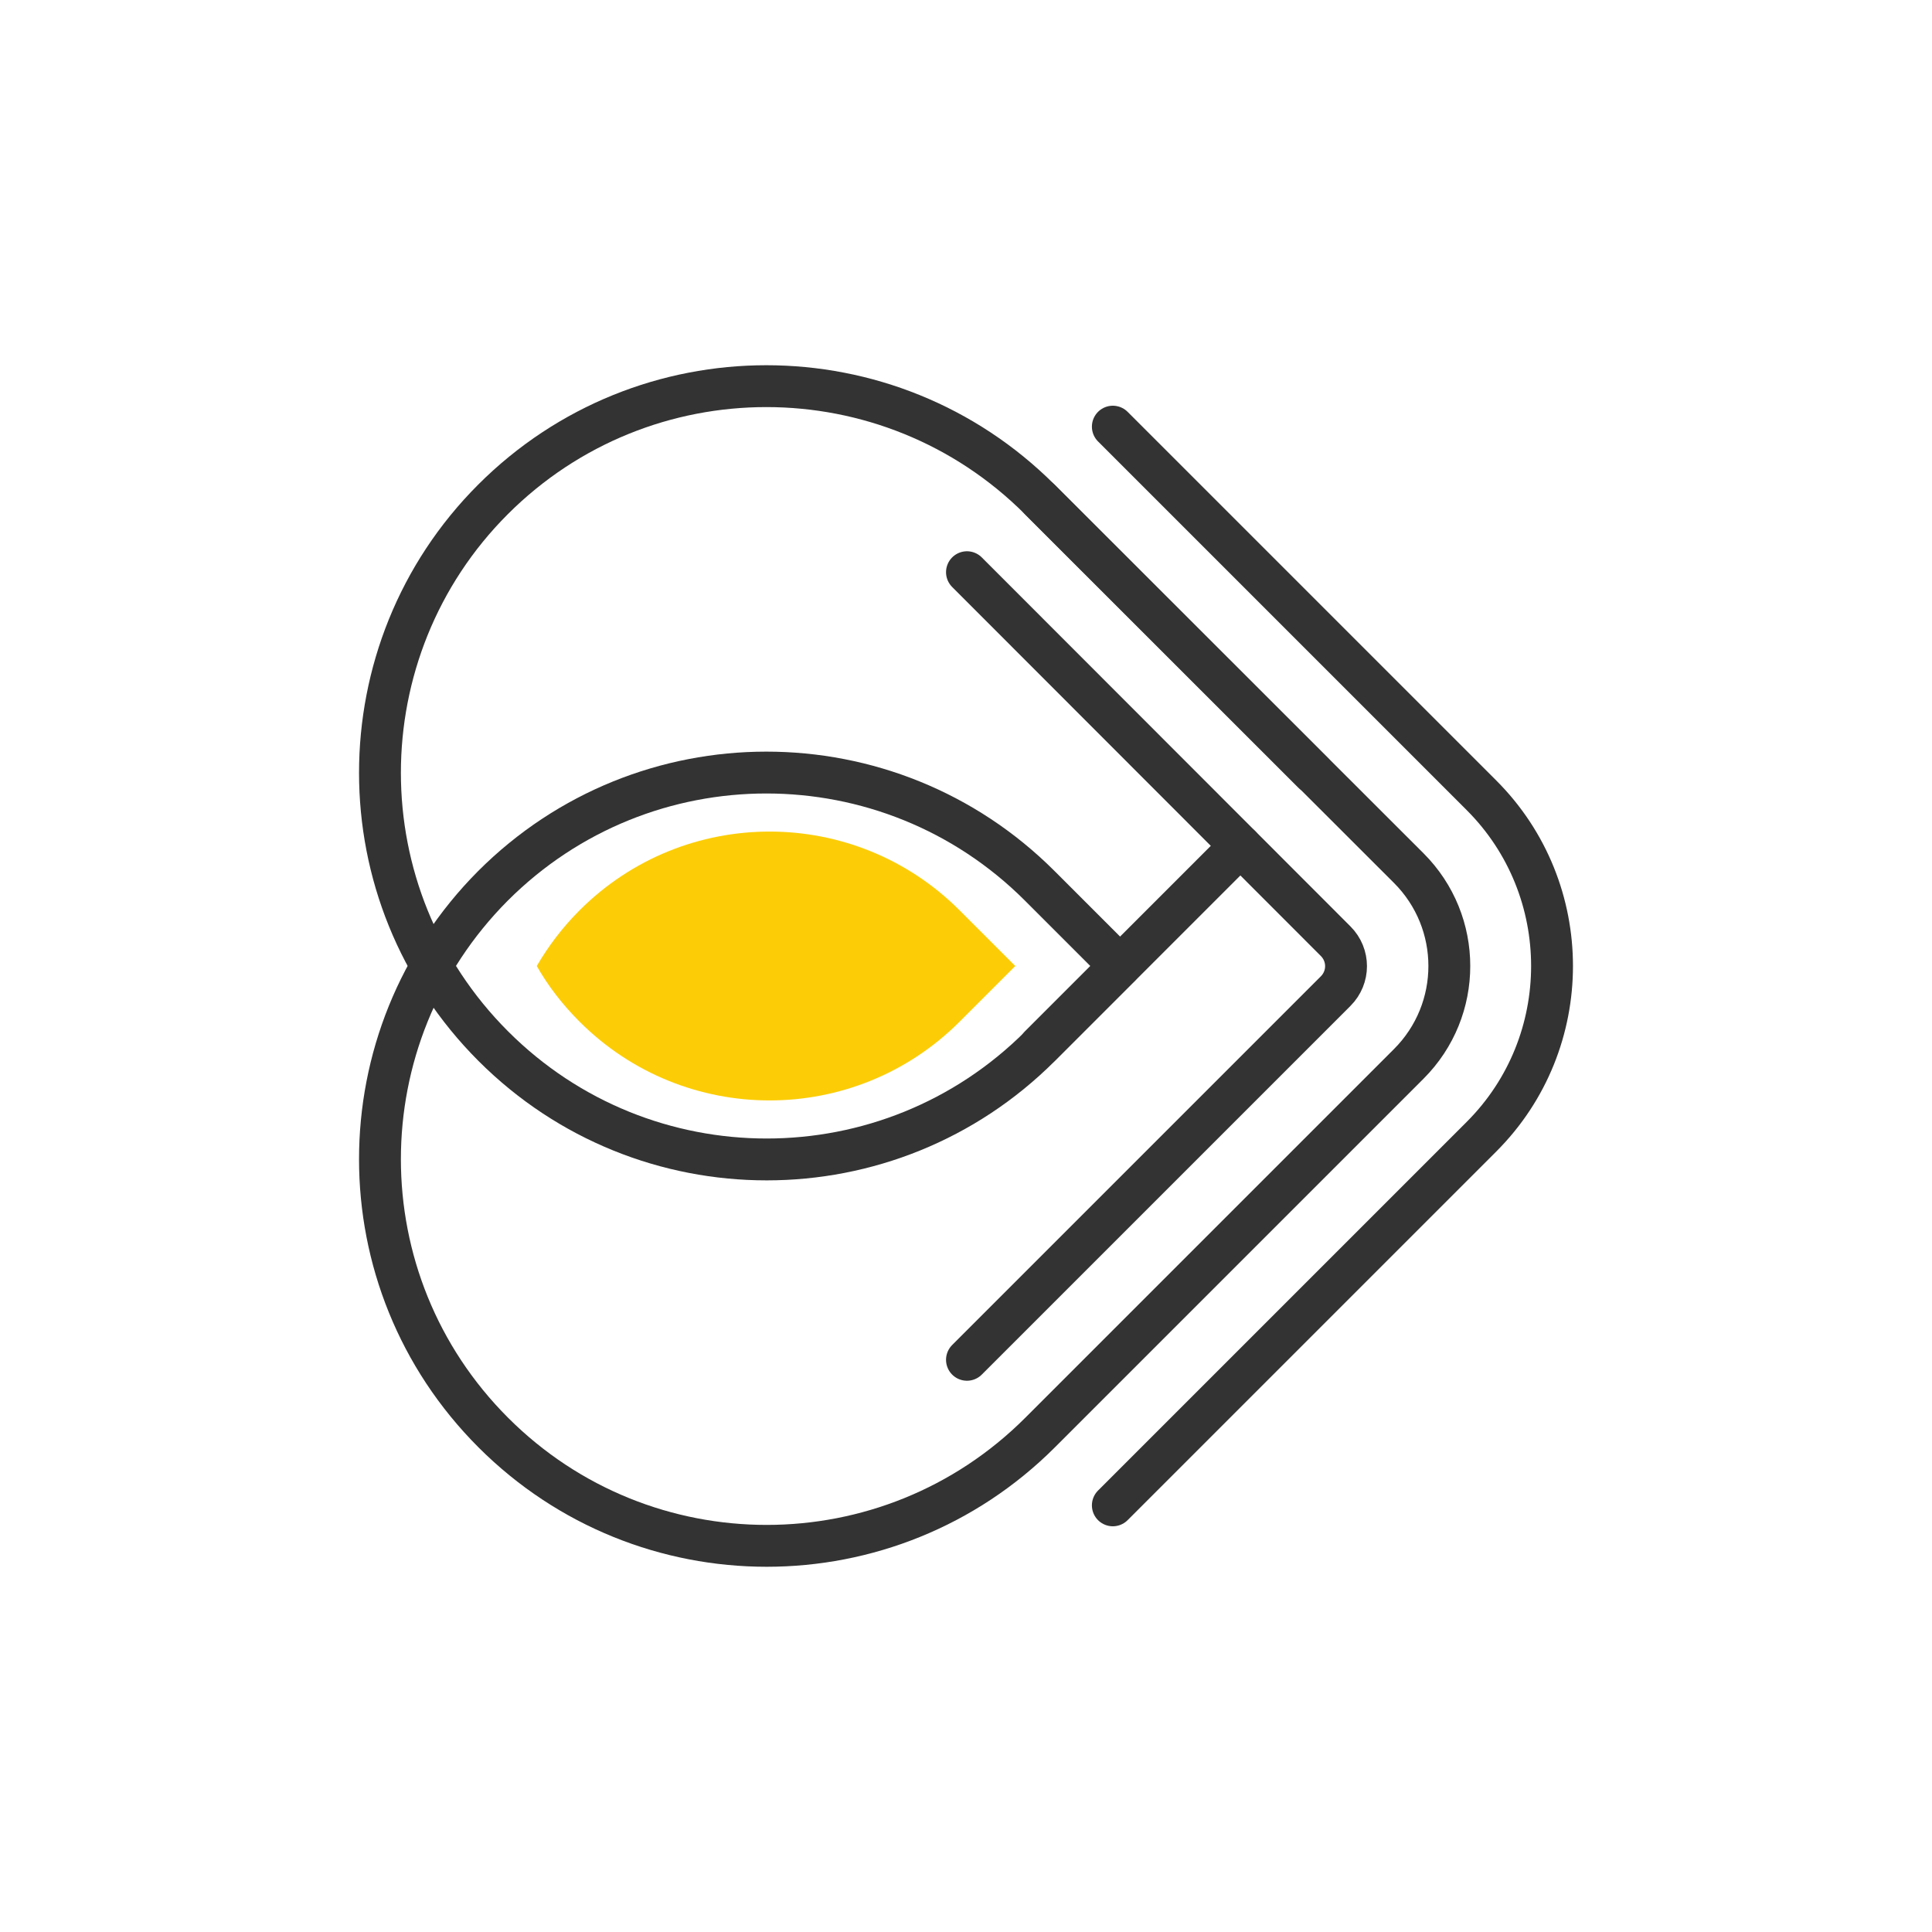 <?xml version="1.0" encoding="UTF-8"?> <!-- Generator: Adobe Illustrator 25.4.1, SVG Export Plug-In . SVG Version: 6.00 Build 0) --> <svg xmlns="http://www.w3.org/2000/svg" xmlns:xlink="http://www.w3.org/1999/xlink" version="1.1" id="Livello_1" x="0px" y="0px" viewBox="0 0 600 600" style="enable-background:new 0 0 600 600;" xml:space="preserve"> <style type="text/css"> .st0{fill:#FCCD06;} .st1{fill:none;stroke:#333333;stroke-width:13;stroke-linecap:round;stroke-linejoin:round;stroke-miterlimit:10;} .st2{fill:none;stroke:#F40C0C;stroke-miterlimit:10;} </style> <g> <g> <path class="st0" d="M166.7,300c3.6-6.2,8-12,13.3-17.3h0c32.6-32.6,85.4-32.6,118,0l17.3,17.3c-7.2,7.2-17.3,17.3-17.3,17.3 c-32.6,32.6-85.4,32.6-118,0h0C174.7,312,170.2,306.2,166.7,300z"></path> <g> <path class="st1" d="M347.8,300"></path> <path class="st1" d="M347.8,300c-10.3,10.3-24.9,24.9-24.9,24.9"></path> </g> <path class="st1" d="M347.8,300l-24.9-24.9c-46.9-46.9-122.9-46.9-169.8,0h0C129.7,298.6,118,329.3,118,360 c0,30.7,11.7,61.4,35.2,84.9h0c46.9,46.9,122.9,46.9,169.8,0l114.5-114.5c16.8-16.8,16.8-44,0-60.8L322.9,155.1"></path> <g> <path class="st2" d="M347.8,300"></path> <path class="st2" d="M153.2,155.1"></path> <line class="st2" x1="347.8" y1="300" x2="347.8" y2="300"></line> </g> <g> <path class="st1" d="M300.3,422.3l114.5-114.5c4.3-4.3,4.3-11.2,0-15.5L300.3,177.7"></path> <path class="st1" d="M345.6,132.5L460.1,247c29.2,29.2,29.2,76.8,0,106L345.6,467.5"></path> </g> </g> <path class="st1" d="M407.8,240l-84.9-84.9c-46.9-46.9-122.9-46.9-169.8,0h0C129.7,178.5,118,209.3,118,240s11.7,61.4,35.2,84.9h0 c46.9,46.9,122.9,46.9,169.8,0l62.2-62.2"></path> </g> </svg> 